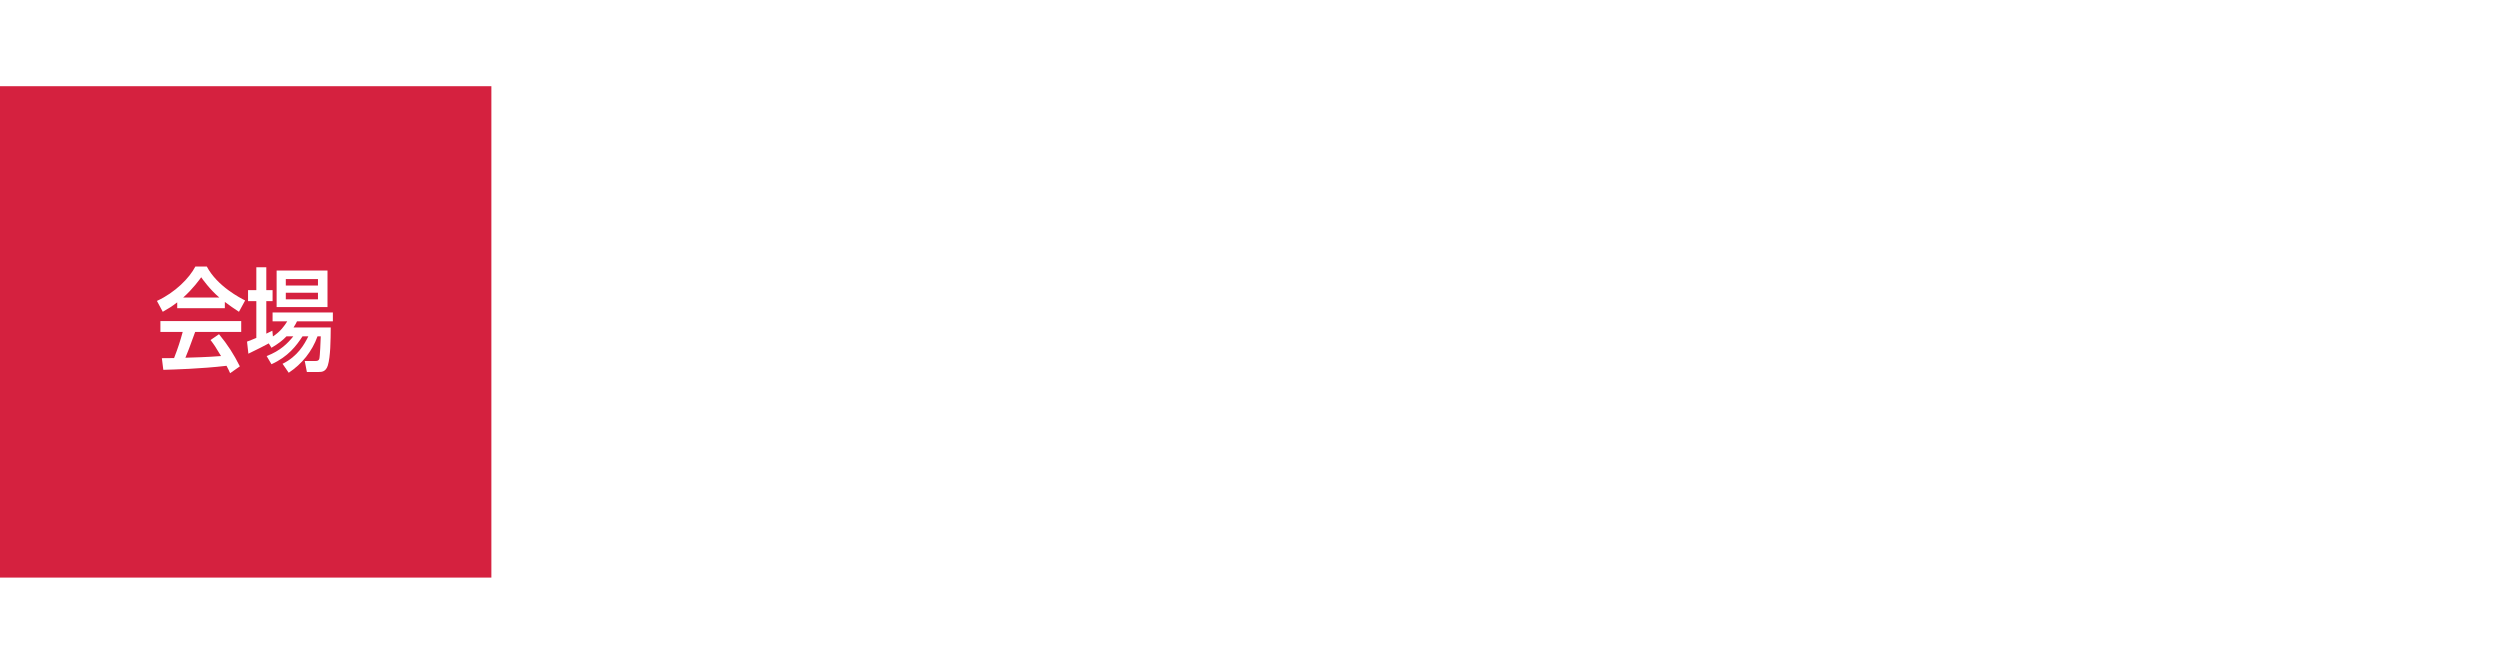 <?xml version="1.0" encoding="UTF-8"?><svg id="_レイヤー_2" xmlns="http://www.w3.org/2000/svg" width="290" height="77" xmlns:xlink="http://www.w3.org/1999/xlink" viewBox="0 0 290 77"><defs><style>.cls-1{fill:#fff;}.cls-2{fill:#d5213f;}.cls-3{filter:url(#outer-glow-1);}</style><filter id="outer-glow-1" filterUnits="userSpaceOnUse"><feOffset dx="0" dy="0"/><feGaussianBlur result="blur" stdDeviation="5"/><feFlood flood-color="#000" flood-opacity=".75"/><feComposite in2="blur" operator="in"/><feComposite in="SourceGraphic"/></filter></defs><g class="cls-3"><path class="cls-1" d="M76.463,49.097c.264-.499,3.609-7.277,4.724-21.597l3.609.675c-1.35,16.286-4.725,23.094-4.901,23.446l-3.433-2.524ZM91.311,51.034c-.939-6.896-1.702-12.53-4.607-21.891l3.228-1.907c.294.763.323.88.47,1.379-.147-2.524,1.497-3.873,2.964-3.873s2.934,1.35,2.934,3.521c0,2.083-1.35,3.521-2.934,3.521-.499,0-1.614-.147-2.406-1.438,2.084,6.749,3.228,12.325,4.108,19.338l-3.756,1.35ZM91.986,28.263c0,1.027.646,1.643,1.379,1.643.763,0,1.379-.646,1.379-1.643s-.646-1.673-1.379-1.673-1.379.646-1.379,1.673Z"/><path class="cls-1" d="M104.75,41.232c-2.758-2.083-5.047-2.934-6.368-3.433l1.056-3.844c2.465.851,4.167,1.555,6.544,3.228l-1.233,4.049ZM116.458,33.016c-2.348,11.298-6.192,16.667-16.081,18.81l-1.027-5.077c4.548-.381,7.424-2.23,8.891-3.932,3.111-3.609,4.46-9.449,4.989-12.295l3.228,2.494ZM106.569,33.926c-2.67-1.731-4.402-2.494-6.573-3.169l1.086-3.785c3.58.968,6.192,2.553,6.749,2.934l-1.262,4.02Z"/><path class="cls-1" d="M135.325,27.969c-.235,14.32-4.343,21.099-14.056,24.15l-1.702-4.49c1.643-.323,4.431-1.409,6.426-2.964,4.079-3.199,4.9-8.921,5.194-11.943h-12.501v-4.754h16.638Z"/><path class="cls-1" d="M147.737,52.266h-3.55v-9.83c-1.731,1.262-3.668,2.553-6.279,3.815l-1.497-4.108c7.366-2.876,11.561-8.568,13.469-11.532l3.169,2.377c-1.907,2.846-4.02,5.135-5.312,6.397v12.882Z"/><path class="cls-1" d="M170.625,28.38v22.037h-15.904v-4.607h11.972v-12.794h-11.679v-4.636h15.611Z"/><path class="cls-1" d="M187.614,35.628h-4.959v-3.433h2.377v-1.555h-1.848v-3.463h1.848v-1.79h2.788v1.79h2.494v-1.79h2.905v1.79h1.849v3.463h-1.849v1.555h2.259v3.433h-5.076v1.144h4.607v11.356h-2.758c1.262,1.086,2.23,1.614,3.521,2.084l-1.526,3.374c-1.702-.734-3.404-2.142-4.637-3.433l1.556-2.025h-4.666l1.526,1.907c-1.409,1.526-3.228,2.729-4.901,3.492l-1.438-3.316c.968-.294,2.318-.675,3.873-2.084h-2.377v-7.747l-1.115,3.463c-.558-1.056-.763-1.526-1.027-2.201v11.679h-2.993v-9.742c-.382,1.643-.704,2.759-1.438,4.519l-.998-6.104c1.467-2.847,2.025-5.634,2.377-7.747h-1.966v-4.05h2.025v-4.812h2.993v4.812h1.438v4.05h-1.438v1.262c.528,1.35,1.204,2.876,2.143,4.196v-2.934h4.431v-1.144ZM185.942,39.706v1.379h1.672v-1.379h-1.672ZM187.614,43.609h-1.672v1.438h1.672v-1.438ZM190.314,30.639h-2.494v1.672h2.494v-1.672ZM190.402,41.086h1.731v-1.379h-1.731v1.379ZM192.133,45.047v-1.438h-1.731v1.438h1.731Z"/><path class="cls-1" d="M217.661,41.115v4.196h-3.492c.47.792,1.584,2.67,3.932,4.754l-2.318,3.257c-2.406-2.171-3.991-5.311-4.519-6.338l2.201-1.672h-5.986l2.201,1.702c-1.908,3.551-3.815,5.282-5.135,6.368l-2.23-3.316c2.113-1.409,3.287-2.817,4.431-4.754h-3.198v-.733c-.47,1.584-1.467,4.871-3.433,8.656l-2.23-4.079c1.849-3.169,2.876-6.661,3.433-8.539l2.23,1.937v-1.438h1.145v-14.496c3.111,0,7.747-.088,11.532-1.409l1.145,3.961c-2.377.792-6.72,1.203-9.331,1.291v1.908h9.243v3.991h-2.171v4.753h2.553ZM201.345,39.501c-1.203-1.467-1.966-2.23-3.345-3.257l1.702-3.463c1.233.792,2.612,1.966,3.639,3.081l-1.996,3.639ZM201.874,31.813c-1.027-1.262-2.054-2.259-3.462-3.14l1.819-3.345c1.115.675,2.67,1.819,3.697,2.905l-2.054,3.58ZM211.763,36.361h-3.726v4.753h3.726v-4.753Z"/><path class="cls-1" d="M219.802,47.835c10.505-4.783,12.736-16.345,13.616-21.04l4.138,1.027c-.822,3.903-2.348,10.3-5.81,15.494-2.201,3.316-5.81,6.984-9.83,8.803l-2.113-4.284Z"/><path class="cls-1" d="M257.039,36.889v4.871h-17.431v-4.871h17.431Z"/><path class="cls-1" d="M273.265,52.119c-1.32-2.201-3.052-5.135-5.429-8.158-1.555,2.26-3.932,5.37-8.187,8.128l-1.878-4.138c7.923-4.783,10.153-12.031,11.122-15.875h-9.86v-4.372h14.555c-.733,5.928-2.259,9.713-3.698,12.706,2.729,2.7,5.399,6.192,6.573,7.894l-3.198,3.815Z"/></g><rect class="cls-2" y="10" width="57" height="57"/><path class="cls-1" d="M27.72,36.167c-.559-.364-1.118-.741-1.638-1.144v.728h-5.525v-.676c-.715.533-.858.624-1.677,1.092l-.676-1.261c2.119-.975,3.77-2.652,4.459-3.991h1.326c1.222,2.314,3.939,3.679,4.446,3.939l-.715,1.313ZM25.406,38.767c1.04,1.274,1.69,2.288,2.418,3.731l-1.131.793c-.143-.338-.156-.351-.416-.858-2.99.351-6.084.429-7.332.468l-.169-1.352c.793,0,1.04,0,1.417-.013.481-1.235.702-1.95,1.001-3.029h-2.587v-1.261h9.374v1.261h-5.343c-.741,2.041-.793,2.171-1.131,2.99.819-.026,2.522-.065,4.134-.195-.624-1.053-.845-1.378-1.222-1.859l.988-.676ZM25.445,34.516c-1.105-.936-1.963-2.145-2.106-2.353-.156.221-.962,1.352-2.093,2.353h4.199Z"/><path class="cls-1" d="M32.777,42.199c1.755-.858,2.535-2.262,2.99-3.185h-.676c-.702,1.079-1.651,2.353-3.601,3.237l-.559-.949c1.599-.611,2.444-1.482,3.094-2.288h-.793c-.442.468-.949.858-1.742,1.326l-.312-.507c-.481.273-1.313.676-2.366,1.196l-.156-1.404c.377-.143.598-.221,1.079-.429v-4.264h-.962v-1.274h.962v-2.652h1.157v2.652h.728v1.274h-.728v3.77c.195-.091.273-.13.702-.338l.065.663c.897-.585,1.339-1.235,1.664-1.755h-1.703v-1.027h6.994v1.027h-4.16c-.091.195-.208.416-.403.715h4.316c-.013,1.495-.026,3.38-.338,4.407-.234.754-.754.754-1.04.754h-1.391l-.247-1.274h1.196c.221,0,.403,0,.494-.247.078-.234.156-2.21.169-2.613h-.377c-.624,1.742-1.807,3.211-3.341,4.225l-.715-1.04ZM32.088,35.621v-4.238h5.902v4.238h-5.902ZM36.885,33.125v-.754h-3.731v.754h3.731ZM33.154,33.957v.767h3.731v-.767h-3.731Z"/></svg>